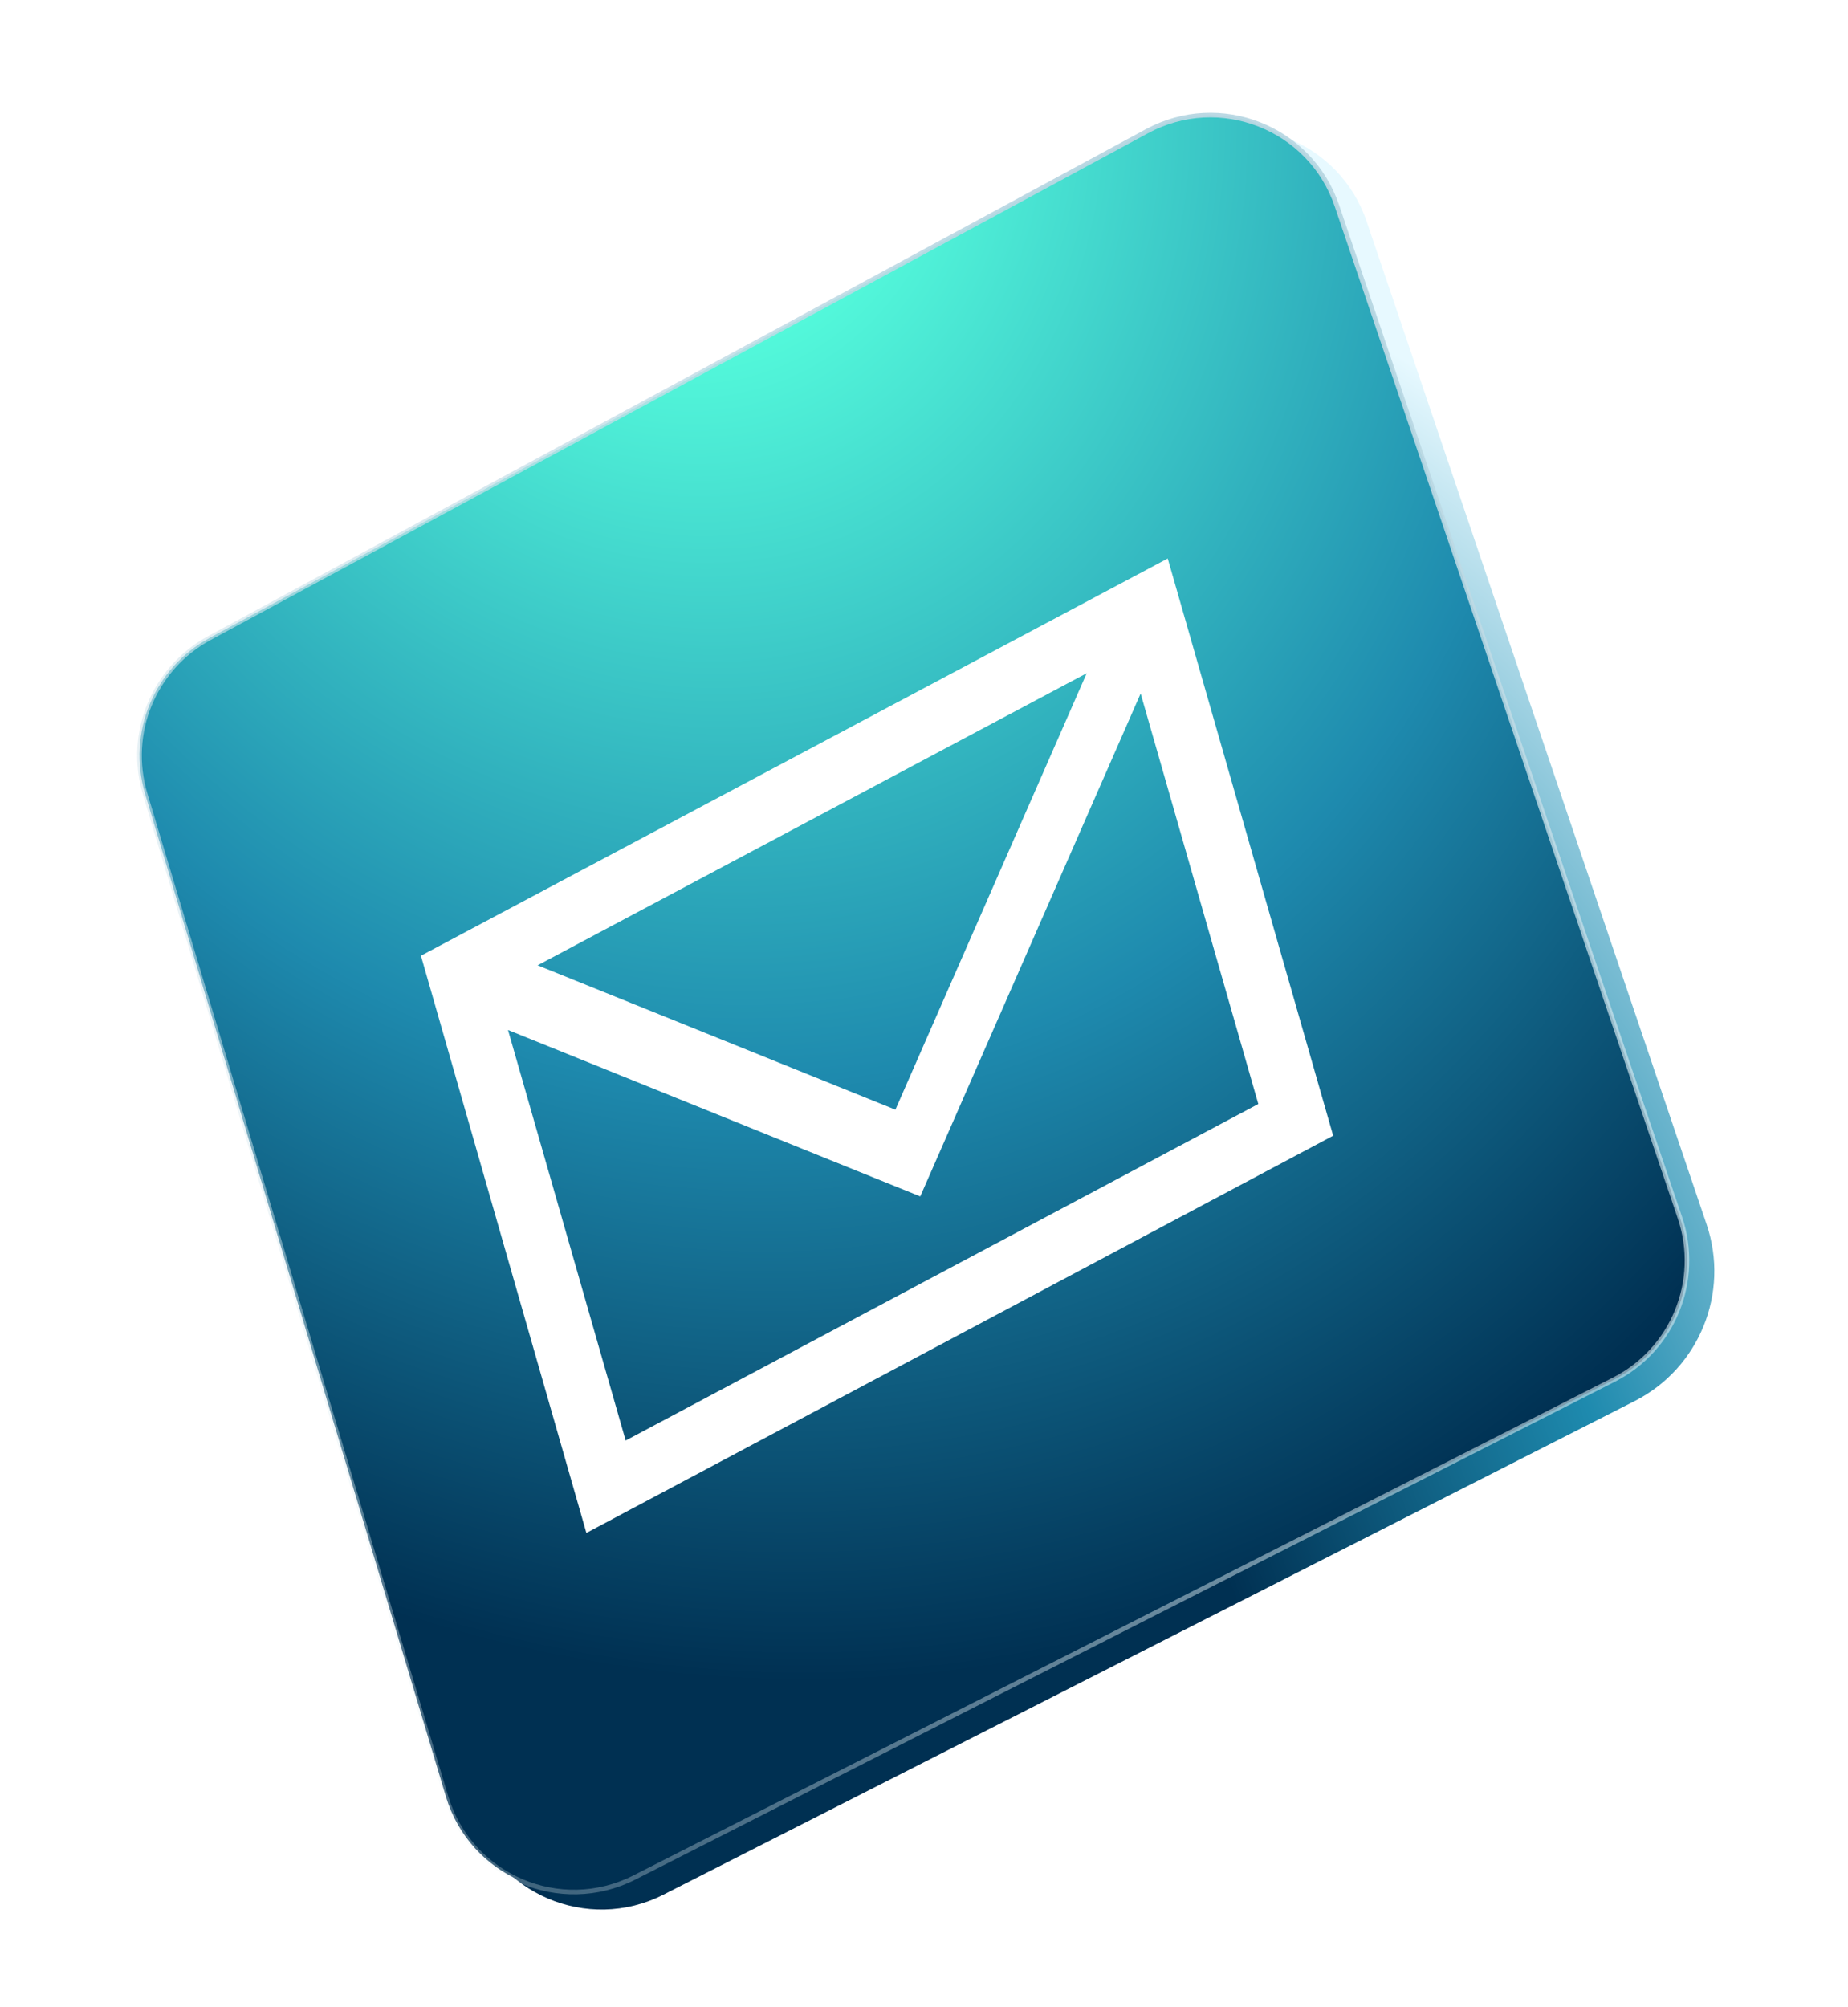 <svg width="386" height="419" viewBox="0 0 386 419" fill="none" xmlns="http://www.w3.org/2000/svg">
<path d="M35.573 169.253C31.686 156.3 37.431 142.397 49.329 135.968L244.886 30.289C260.422 21.893 279.777 29.494 285.449 46.218L356.469 255.641C361.326 269.963 354.923 285.678 341.439 292.528L138.564 395.594C122.717 403.645 103.445 395.393 98.335 378.367L35.573 169.253Z" fill="url(#paint0_radial_792_1400)"/>
<path d="M239.563 27.396C254.766 19.18 273.706 26.617 279.256 42.983L350.893 254.223C355.348 267.362 349.474 281.778 337.105 288.062L132.516 391.998C117.009 399.876 98.152 391.801 93.152 375.142L30.313 165.771C26.509 153.096 32.131 139.492 43.773 133.2L239.563 27.396Z" fill="url(#paint1_radial_792_1400)" stroke="url(#paint2_radial_792_1400)" stroke-width="0.958"/>
<g filter="url(#filter0_d_792_1400)">
<path d="M87.922 196.652L122.48 317.172L278.466 234.232L243.908 113.713L87.922 196.652ZM226.984 137.671L187.025 228.801L112.29 198.655L226.964 137.681L226.984 137.671ZM130.681 297.852L106.11 212.163L192.217 246.908L238.251 141.902L262.828 227.613L130.687 297.874L130.681 297.852Z" fill="white"/>
</g>
<defs>
<filter id="filter0_d_792_1400" x="80.692" y="109.375" width="205.005" height="217.919" filterUnits="userSpaceOnUse" color-interpolation-filters="sRGB">
<feFlood flood-opacity="0" result="BackgroundImageFix"/>
<feColorMatrix in="SourceAlpha" type="matrix" values="0 0 0 0 0 0 0 0 0 0 0 0 0 0 0 0 0 0 127 0" result="hardAlpha"/>
<feOffset dy="2.892"/>
<feGaussianBlur stdDeviation="3.615"/>
<feComposite in2="hardAlpha" operator="out"/>
<feColorMatrix type="matrix" values="0 0 0 0 0 0 0 0 0 0.188 0 0 0 0 0.322 0 0 0 0.3 0"/>
<feBlend mode="normal" in2="BackgroundImageFix" result="effect1_dropShadow_792_1400"/>
<feBlend mode="normal" in="SourceGraphic" in2="effect1_dropShadow_792_1400" result="shape"/>
</filter>
<radialGradient id="paint0_radial_792_1400" cx="0" cy="0" r="1" gradientUnits="userSpaceOnUse" gradientTransform="translate(110.029 421.896) rotate(-70.829) scale(434.897 372.315)">
<stop offset="0.428" stop-color="#003052"/>
<stop offset="0.639" stop-color="#1E8AAE"/>
<stop offset="0.91" stop-color="#E7F9FF"/>
</radialGradient>
<radialGradient id="paint1_radial_792_1400" cx="0" cy="0" r="1" gradientUnits="userSpaceOnUse" gradientTransform="translate(140.415 8.836) rotate(73.231) scale(607.282 519.894)">
<stop offset="0.09" stop-color="#56FFDD"/>
<stop offset="0.361" stop-color="#1E8AAE"/>
<stop offset="0.572" stop-color="#003052"/>
</radialGradient>
<radialGradient id="paint2_radial_792_1400" cx="0" cy="0" r="1" gradientUnits="userSpaceOnUse" gradientTransform="translate(261.769 47.458) rotate(114.592) scale(525.285 1037.96)">
<stop stop-color="#B5D5E1"/>
<stop offset="1" stop-color="white" stop-opacity="0"/>
</radialGradient>
</defs>
</svg>
